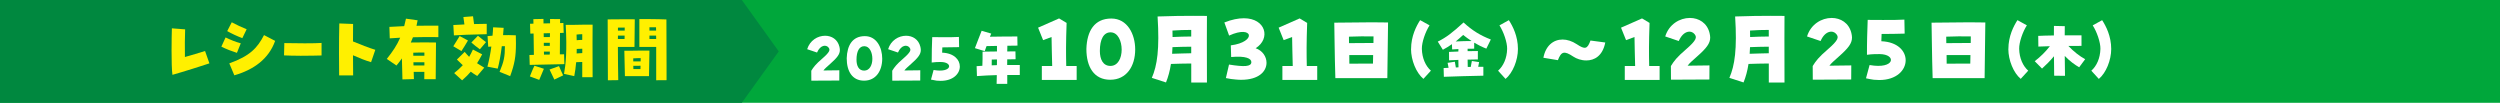 <?xml version="1.0" encoding="UTF-8"?>
<svg id="_レイヤー_2" data-name="レイヤー 2" xmlns="http://www.w3.org/2000/svg" viewBox="0 0 900 37">
  <defs>
    <style>
      .cls-1 {
        fill: #fff000;
      }

      .cls-2 {
        fill: #00883f;
      }

      .cls-3 {
        fill: #fff;
      }

      .cls-4 {
        fill: #00a73b;
      }
    </style>
  </defs>
  <g id="_レイヤー_3" data-name="レイヤー 3">
    <g>
      <rect class="cls-4" width="900" height="37"/>
      <polygon class="cls-2" points="267.06 37 0 37 0 0 267.06 0 280.35 18.5 267.06 37"/>
      <g>
        <path class="cls-3" d="M292.06,25.47c.85-1.36,1.55-2.3,3.92-4.35,2.84-2.47,2.96-3.2,2.26-4.04-.82-1.03-2.89-.99-4.11,1.83l-3.55-1.2c.99-3.2,3.81-4.84,6.46-4.84,2.33,0,4.51,1.29,5.15,3.95.09.42.16.8.16,1.17,0,1.53-.94,2.77-3.48,5.01-1.22,1.08-1.95,1.72-2.44,2.37,1.95-.02,4.32-.05,5.73-.07l-.02,3.69c-2.19,0-7.85.05-10.06.05l-.02-3.57Z"/>
        <path class="cls-3" d="M304.82,20.98c.14-4.7,2.09-7.97,6.53-7.97,4.21,0,6.25,4.09,6.25,8.11,0,4.39-2.28,7.92-6.53,7.92s-6.25-3.36-6.25-8.06ZM314.05,21.17c0-2.23-.96-4.49-2.84-4.54-1.88-.05-2.87,1.83-2.87,4.87,0,2.21.82,3.92,2.77,3.92s2.94-2.02,2.94-4.25Z"/>
        <path class="cls-3" d="M321.2,25.47c.85-1.36,1.55-2.3,3.92-4.35,2.84-2.47,2.96-3.2,2.26-4.04-.82-1.03-2.89-.99-4.11,1.83l-3.55-1.2c.99-3.2,3.81-4.84,6.46-4.84,2.33,0,4.51,1.29,5.15,3.95.09.42.16.8.16,1.17,0,1.53-.94,2.77-3.48,5.01-1.22,1.08-1.95,1.72-2.44,2.37,1.95-.02,4.32-.05,5.73-.07l-.02,3.69c-2.19,0-7.85.05-10.06.05l-.02-3.57Z"/>
        <path class="cls-3" d="M336.09,25.19c6.72,1.2,7.14-2.87,2.59-2.87-.92,0-2,0-3.27.19-.02-3.1.09-6.7.19-9.14l3.9.02c1.95.05,4.07-.02,5.71-.09l.07,3.67c-1.74.05-4,.09-6.04.09-.02.63-.05,1.25-.07,1.9,4.28.16,6.37,2.56,6.37,4.98,0,2.56-2.35,5.17-6.91,5.17-.47,0-.94-.02-1.43-.07-.66-.09-1.32-.21-2.04-.38l.94-3.48Z"/>
        <path class="cls-3" d="M358.84,27.04c-2.37.07-4.72.16-7.14.35l-.12-3.57,2.07-.14c.07-1.6.09-3.24.07-5.08,1.69-.05,3.43-.07,5.19-.07v-2l-3.76.07c-.24.63-.45,1.27-.66,1.83l-3.52-1.1c.85-2.14,1.72-4.56,2.42-6.25l3.45,1.01-.47,1.13c3.2-.07,6.67-.07,9.87-.09l.05,3.29c-1.15.02-2.37.05-3.64.05-.02.68-.02,1.34-.05,2.05.99-.02,1.97-.02,2.96-.02l.05,2.82c-.99.02-2,.02-3.01.05-.02.68-.02,1.36-.02,2.02h4.54v3.62c-1.55-.02-3.05-.02-4.51-.02v3.2h-3.83l.07-3.13ZM358.89,23.45c0-.68,0-1.36.02-2.04-.63,0-1.27,0-1.88.02-.02.75-.02,1.43-.02,2.09l1.88-.07Z"/>
        <path class="cls-3" d="M375.07,23.76h3.72c-.13-4.14-.16-7.08-.23-10.44-1.2.42-2.04.74-3.04,1.13l-1.81-4.49c3.26-1.39,5.52-2.46,7.56-3.33l2.71,1.62c-.26,7.5-.23,11.05-.13,15.51h3.75v5.01h-12.54v-5.01Z"/>
        <path class="cls-3" d="M391.1,17.62c.19-6.46,2.88-10.95,8.98-10.95,5.78,0,8.59,5.62,8.59,11.15,0,6.04-3.13,10.89-8.98,10.89s-8.59-4.62-8.59-11.08ZM403.8,17.88c0-3.07-1.32-6.17-3.91-6.24s-3.94,2.52-3.94,6.69c0,3.04,1.13,5.4,3.81,5.4s4.04-2.78,4.04-5.85Z"/>
        <path class="cls-3" d="M428.84,22.86c-1.97.03-5.56.06-7.3.16-.39,2.55-1,4.72-1.78,6.66l-5.1-1.65c1.94-4.49,2.81-10.31,2.07-22.1,6.43-.19,8.05-.23,12.76-.23,1.97,0,3.78,0,5.01.03-.03,2.33-.03,5.23-.03,8.24,0,6.01.03,12.47.03,15.73h-5.65v-6.85ZM428.84,19.17v-2.36c-1.91.03-5.1.06-6.75.16-.03.84-.1,1.62-.13,2.39,1.94-.1,5.14-.13,6.88-.19ZM428.84,13.13v-2.36c-1.97,0-4.78.06-6.75.23.03.81.03,1.58.03,2.33,1.78-.13,4.88-.16,6.72-.19Z"/>
        <path class="cls-3" d="M442.45,23.24c5.59.9,7.98.74,8.04-.84.06-1.32-2-2.36-7.27-1.87l-.13-4.2c9.4-1.2,8.14-7.53-.61-3.52l-1.71-4.72c2.68-1.07,5.04-1.52,7.01-1.52,7.95,0,9.76,7.33,4.26,10.79,2.49.87,3.91,3.04,3.91,5.23,0,3.04-2.68,6.14-9.14,6.14-.58,0-1.23-.03-1.87-.1-1.1-.06-2.33-.26-3.62-.52l1.13-4.88Z"/>
        <path class="cls-3" d="M461.67,23.76h3.72c-.13-4.14-.16-7.08-.23-10.44-1.2.42-2.04.74-3.04,1.13l-1.81-4.49c3.26-1.39,5.52-2.46,7.56-3.33l2.71,1.62c-.26,7.5-.23,11.05-.13,15.51h3.75v5.01h-12.54v-5.01Z"/>
        <path class="cls-3" d="M480.35,8.16c5.36-.06,11.21-.13,13.57-.13,2.1,0,4.07.03,5.78.06-.03,3.26-.19,14.05-.26,20.03h-18.71c-.26-8.17-.32-17.35-.39-19.97ZM494.44,15.46c.03-.87.03-1.68.03-2.36-2.91-.06-6.04,0-8.85.1,0,.74.03,1.49.03,2.33,2.65-.03,6.36-.03,8.79-.06ZM494.27,22.89c.03-1.03.03-2.07.06-3.07h-8.59c0,1,0,2.04.03,3.1,3.62,0,5.49,0,8.5-.03Z"/>
        <path class="cls-3" d="M507.99,17.62c0-4.59,1.87-8.21,3.26-10.37l3.39,1.87c-1.48,2.28-2.82,6.12-2.77,8.47.08,3.37,1.37,6.19,3.26,7.85l-2.7,2.95c-2.59-2.15-4.46-6.71-4.46-10.78Z"/>
        <path class="cls-3" d="M519.7,24.5c.61-.02,1.2-.07,1.79-.09l-.35-1.79,2.61-.4c.09.73.21,1.39.35,2.07.33-.02.66-.05.96-.05-.02-.99-.02-1.86-.05-2.68-1.15.05-2.28.09-3.34.16l-.02-3.03,3.36-.14c0-.28.02-.59.02-.89l-2.26.14-.07-1.9c-.96.68-2.04,1.36-3.27,2.02l-1.83-2.94c3.03-1.5,5.17-3.13,9.28-6.89,3.1,2.89,6.13,4.72,9.82,6.13l-1.62,3.29c-1.53-.59-2.96-1.32-4.37-2.14v2.16c-.68,0-1.48.02-2.37.02v.87c1.27-.02,2.51-.05,3.69-.05v3.03l-3.69.07c.02.8.02,1.67.05,2.63h1.08c.14-.7.26-1.39.4-2.14l2.61.4c-.12.59-.21,1.13-.33,1.69h1.86v3.2c-5.19.12-9.33.21-14.22.4l-.09-3.17ZM529.76,14.77c-1.01-.66-2.02-1.39-3.03-2.19-.85.8-1.72,1.57-2.68,2.35,1.97-.12,4.11-.16,5.71-.16Z"/>
        <path class="cls-3" d="M539.31,25.45c1.89-1.66,3.19-4.48,3.26-7.85.05-2.36-1.3-6.19-2.77-8.47l3.39-1.87c1.4,2.15,3.27,5.78,3.27,10.37,0,4.07-1.87,8.63-4.46,10.78l-2.69-2.95Z"/>
        <path class="cls-3" d="M555.62,20.79c.81-4.33,3.59-6.56,6.91-6.56,1.62,0,3.39.55,5.1,1.68,2.97,1.97,3.81,1.81,4.94-1.32l5.33.71c-.97,4.91-3.97,6.46-6.85,6.46-1.78,0-3.49-.61-4.62-1.36-3.42-2.29-4.39-1.81-5.59,1.26l-5.23-.87Z"/>
        <path class="cls-3" d="M584.93,23.76h3.72c-.13-4.14-.16-7.08-.23-10.44-1.2.42-2.04.74-3.04,1.13l-1.81-4.49c3.26-1.39,5.52-2.46,7.56-3.33l2.71,1.62c-.26,7.5-.23,11.05-.13,15.51h3.75v5.01h-12.54v-5.01Z"/>
        <path class="cls-3" d="M601.51,23.79c1.16-1.87,2.13-3.17,5.4-5.98,3.91-3.39,4.07-4.39,3.1-5.56-1.13-1.42-3.97-1.36-5.65,2.52l-4.88-1.65c1.36-4.39,5.23-6.66,8.88-6.66,3.2,0,6.2,1.78,7.08,5.43.13.58.23,1.1.23,1.62,0,2.1-1.29,3.81-4.78,6.88-1.68,1.49-2.68,2.36-3.36,3.26,2.68-.03,5.94-.06,7.88-.1l-.03,5.07c-3,0-10.79.07-13.83.07l-.03-4.91Z"/>
        <path class="cls-3" d="M636.76,22.86c-1.97.03-5.56.06-7.3.16-.39,2.55-1,4.72-1.78,6.66l-5.1-1.65c1.94-4.49,2.81-10.31,2.07-22.1,6.43-.19,8.04-.23,12.76-.23,1.97,0,3.78,0,5.01.03-.03,2.33-.03,5.23-.03,8.24,0,6.01.03,12.47.03,15.73h-5.65v-6.85ZM636.76,19.17v-2.36c-1.91.03-5.1.06-6.75.16-.03.84-.1,1.62-.13,2.39,1.94-.1,5.14-.13,6.88-.19ZM636.76,13.13v-2.36c-1.97,0-4.78.06-6.75.23.03.81.03,1.58.03,2.33,1.78-.13,4.88-.16,6.72-.19Z"/>
        <path class="cls-3" d="M652.56,23.79c1.16-1.87,2.13-3.17,5.4-5.98,3.91-3.39,4.07-4.39,3.1-5.56-1.13-1.42-3.97-1.36-5.65,2.52l-4.88-1.65c1.36-4.39,5.23-6.66,8.88-6.66,3.2,0,6.2,1.78,7.08,5.43.13.58.23,1.1.23,1.62,0,2.1-1.29,3.81-4.78,6.88-1.68,1.49-2.68,2.36-3.36,3.26,2.68-.03,5.94-.06,7.88-.1l-.03,5.07c-3,0-10.79.07-13.83.07l-.03-4.91Z"/>
        <path class="cls-3" d="M673.05,23.41c9.24,1.65,9.82-3.94,3.55-3.94-1.26,0-2.75,0-4.49.26-.03-4.26.13-9.21.26-12.57l5.36.03c2.68.06,5.59-.03,7.85-.13l.1,5.04c-2.39.07-5.49.13-8.3.13-.03.87-.06,1.71-.1,2.62,5.88.23,8.76,3.52,8.76,6.85,0,3.52-3.23,7.11-9.5,7.11-.65,0-1.29-.03-1.97-.1-.9-.13-1.81-.29-2.81-.52l1.29-4.78Z"/>
        <path class="cls-3" d="M695.37,8.16c5.36-.06,11.21-.13,13.57-.13,2.1,0,4.07.03,5.78.06-.03,3.26-.19,14.05-.26,20.03h-18.71c-.26-8.17-.32-17.35-.39-19.97ZM709.46,15.46c.03-.87.03-1.68.03-2.36-2.91-.06-6.04,0-8.85.1,0,.74.03,1.49.03,2.33,2.65-.03,6.37-.03,8.79-.06ZM709.3,22.89c.03-1.03.03-2.07.06-3.07h-8.59c0,1,0,2.04.03,3.1,3.62,0,5.49,0,8.5-.03Z"/>
        <path class="cls-3" d="M723.02,17.62c0-4.59,1.87-8.21,3.26-10.37l3.39,1.87c-1.48,2.28-2.82,6.12-2.77,8.47.08,3.37,1.37,6.19,3.26,7.85l-2.7,2.95c-2.59-2.15-4.46-6.71-4.46-10.78Z"/>
        <path class="cls-3" d="M732.5,22.03c2.11-1.62,3.92-3.43,5.45-5.4-1.76.05-3.27.09-4.14.14l-.05-3.85c1.06-.07,3.22-.12,5.64-.16,0-1.55,0-2.77.02-3.43l3.9.09c-.02.66-.02,1.86-.02,3.31,2.75-.02,5.22-.02,6.04-.02v3.81c-.87,0-2.66,0-4.72.02,1.76,1.9,4.07,3.71,6.04,4.77l-2.16,2.91c-1.41-.8-3.48-2.26-5.19-4.09.02,3.01.05,5.8.09,7.17l-3.9-.05c-.02-1.08-.05-3.88-.07-7-1.34,1.62-2.87,3.15-4.3,4.44l-2.63-2.66Z"/>
        <path class="cls-3" d="M752.88,25.45c1.89-1.66,3.19-4.48,3.27-7.85.05-2.36-1.3-6.19-2.77-8.47l3.39-1.87c1.4,2.15,3.27,5.78,3.27,10.37,0,4.07-1.87,8.63-4.46,10.78l-2.7-2.95Z"/>
      </g>
      <g>
        <path class="cls-1" d="M61.77,17.83c0-3.07.05-6.05.11-7.63l4.77.37c-.08,2.13-.16,6.99-.08,9.95,1.97-.53,5.57-1.63,7.25-2.16l1.57,4.45c-2.37.8-9.31,3.01-13.31,4.13-.24-1.44-.32-5.33-.32-9.12Z"/>
        <path class="cls-1" d="M79.69,16.79l1.52-3.31c1.89.91,3.49,1.57,5.47,2.11l-1.39,3.44c-1.76-.56-3.95-1.39-5.6-2.24ZM81.8,11.19l1.63-3.17c1.87.99,3.39,1.71,5.36,2.51l-1.55,3.2c-1.73-.64-3.87-1.63-5.44-2.53ZM82.54,22.82c7.47-2.69,10.11-5.55,12.51-10.19l4,2.08c-2.29,6.51-7.73,10.4-14.69,12.4l-1.81-4.29Z"/>
        <path class="cls-1" d="M108.05,20.07c-2.09,0-4.18-.05-5.8-.13l.11-4.43c4.05.11,11.16.13,13.4-.05v4.51c-1.02.03-4.33.11-7.7.11Z"/>
        <path class="cls-1" d="M122.04,19.24c0-3.79.03-8,.11-10.8l4.96.19c-.03,1.71-.03,3.95-.03,6.29,2.05.88,6.29,2.51,8.03,3.01l-1.52,4.45c-1.84-.51-4.29-1.49-6.51-2.48,0,3.15.03,5.92.05,7.25h-5.04c-.03-1.44-.05-4.51-.05-7.92Z"/>
        <path class="cls-1" d="M144.68,21.03c-.64.93-1.31,1.79-1.95,2.56l-3.49-2.37c2.19-2.75,3.68-4.99,4.83-7.65l-3.76.24-.13-4.13c1.84-.11,3.57-.21,5.33-.27.21-.85.43-1.73.64-2.69l4.19.59c-.11.67-.27,1.33-.4,1.97,2.45-.05,5.01-.05,7.87-.03v4.11c-3.17-.05-6.19-.03-9.15.05-.24.64-.51,1.28-.77,1.89,3.23-.08,7.31-.03,9.07,0,0,4.27-.05,9.65-.11,13.22h-4.11c0-.72.03-1.63.03-2.64-1.33-.03-2.45-.03-3.84,0l.08,2.59-4.13.11c-.08-2.19-.13-4.67-.19-7.55ZM152.78,20.07v-1.15c-1.15-.03-2.69,0-4,.05v1.09c1.49-.03,2.64-.03,4,0ZM152.78,23.56v-1.15c-1.36-.03-2.48-.03-3.95,0,0,.4,0,.77.03,1.15,1.41-.03,2.56-.03,3.92,0Z"/>
        <path class="cls-1" d="M163.19,9.01c1.31-.08,2.75-.16,4-.21-.08-.72-.19-1.39-.37-2.67l3.47-.27c.13,1.09.27,1.87.37,2.8,1.57-.05,3.31-.08,4.56-.08v3.73c-5.47.11-9.92.27-11.81.43l-.21-3.73ZM163.19,16.66c.93-1.44,1.79-2.85,2.29-3.68l2.99,1.6c-.77,1.33-1.65,2.75-2.35,3.81l-2.93-1.73ZM163.51,26.31c1.2-.96,2.19-1.87,3.09-2.83-.93-.88-1.57-1.52-2.11-2.05l2.8-2.75c.61.72,1.12,1.31,1.6,1.79.45-.77.91-1.65,1.36-2.64l3.33,1.73c-.61,1.17-1.23,2.24-1.84,3.2.8.53,1.65,1.04,2.59,1.6l-2.53,2.99c-.75-.43-1.55-.96-2.32-1.55-.77.93-1.73,1.89-3.12,3.12l-2.85-2.61ZM169.69,15.3l2.37-2.43c.99.83,2.05,1.68,2.91,2.29l-2.21,2.59c-1.23-.93-2.11-1.55-3.07-2.45ZM179.85,25.86c1.55-3.68,1.92-5.47,1.92-9.23h-1.12c-.4,3.28-.91,6.03-1.47,8.08l-3.71-.72c.59-2.21,1.09-4.75,1.41-7.23l-1.12.08-.24-3.84,1.79-.16c.11-1.04.16-2.05.21-3.01l3.79.19c-.05.8-.13,1.71-.21,2.64,1.31-.05,2.72-.03,4.59.05.05,1.36.05,2,.05,2.91,0,4.72-.48,7.39-2.08,11.79l-3.81-1.55Z"/>
        <path class="cls-1" d="M190.57,19.8c.51-.03,1.07-.03,1.63-.05-.05-2.67-.08-5.36-.11-7.68-.43,0-.8.03-1.17.03l-.11-3.55c.4,0,.8-.03,1.23-.03,0-.67-.03-1.2-.03-1.63l3.63-.08c0,.35.03.91.03,1.63.77-.03,1.57-.05,2.35-.05v-1.55l3.63.03c0,.32,0,.8-.03,1.44.43,0,.83-.03,1.2-.03l.11,3.55c-.37,0-.83.03-1.33.03,0,2.27-.03,4.99-.05,7.71.53,0,1.04-.03,1.52-.03l.11,3.55c-2.59.08-9.01.19-12.48.27l-.11-3.55ZM190.76,27.51c.51-1.25.96-2.53,1.65-3.84l3.39,1.09c-.67,1.52-1.12,2.69-1.68,4l-3.36-1.25ZM197.96,13.35c0-.48,0-.96.03-1.41-.75.03-1.52.05-2.27.05,0,.45.03.91.03,1.36h2.21ZM195.77,16.52h2.16v-1.12h-2.16v1.12ZM195.83,19.67c.69,0,1.39-.03,2.08-.03,0-.35,0-.72.03-1.07h-2.13c.03.37.03.75.03,1.09ZM197.83,25.03l3.41-1.23c.59,1.31.88,2.08,1.49,3.33l-3.17,1.52c-.64-1.31-1.15-2.4-1.73-3.63ZM203.05,26.6c.64-3.49,1.12-8.29.61-17.65h2.72c3.12-.05,4.96-.11,6.96-.08-.03,1.81-.03,4.11-.03,6.48,0,4.77.03,9.89.03,12.45h-3.73v-5.49c-.67,0-1.31.03-2.19.08-.16,1.89-.4,3.52-.69,5.01l-3.68-.8ZM207.61,14.47c.75-.08,1.33-.08,2-.11v-2.05c-.64,0-1.25.05-2.05.13.03.69.05,1.36.05,2.03ZM207.59,19.24c.77-.08,1.36-.11,2.03-.13v-1.57c-.64,0-1.23.05-2,.08,0,.56,0,1.09-.03,1.63Z"/>
        <path class="cls-1" d="M218.76,6.98l3.73-.03c2.29-.05,3.95,0,6.03,0-.03,1.81-.08,5.25-.11,9.95h-.21c-1.47,0-2.83.03-5.76,0,.03,4.88.05,8.21.13,11.95l-3.73.05-.08-21.92ZM224.84,14.04c0-.8,0-.99.03-1.23h-2.4c-.03.24-.03.45-.03,1.23h2.4ZM224.89,11.01v-1.09c-.8,0-1.63.03-2.43.03v1.07h2.43ZM224.76,18.26h2.56c3.63-.05,4.72-.08,6.48-.05-.05,3.55-.13,8.21-.16,9.2h-8.67l-.21-9.15ZM227.96,22.1h2.67c0-.77,0-.93.03-1.17-.75,0-1.57,0-2.69.08v1.09ZM228.01,24.87h2.56c0-.77,0-.96.03-1.2-1.15,0-1.79,0-2.61.03.03.24.03.43.03,1.17ZM230.17,6.87h3.63c2.72.03,4.16.05,6.11.13.03,2.64.05,10.75.05,16.53v5.33l-3.73.03c.03-3.25.03-7.57,0-12-1.36,0-2.85.03-5.79,0h-.27V6.87ZM236.2,11.01c0-.4-.03-.8-.03-1.2h-2.37v1.2h2.4ZM236.23,14.04c0-.77,0-.99-.03-1.23h-2.4v1.23h2.43Z"/>
      </g>
    </g>
  </g>
</svg>